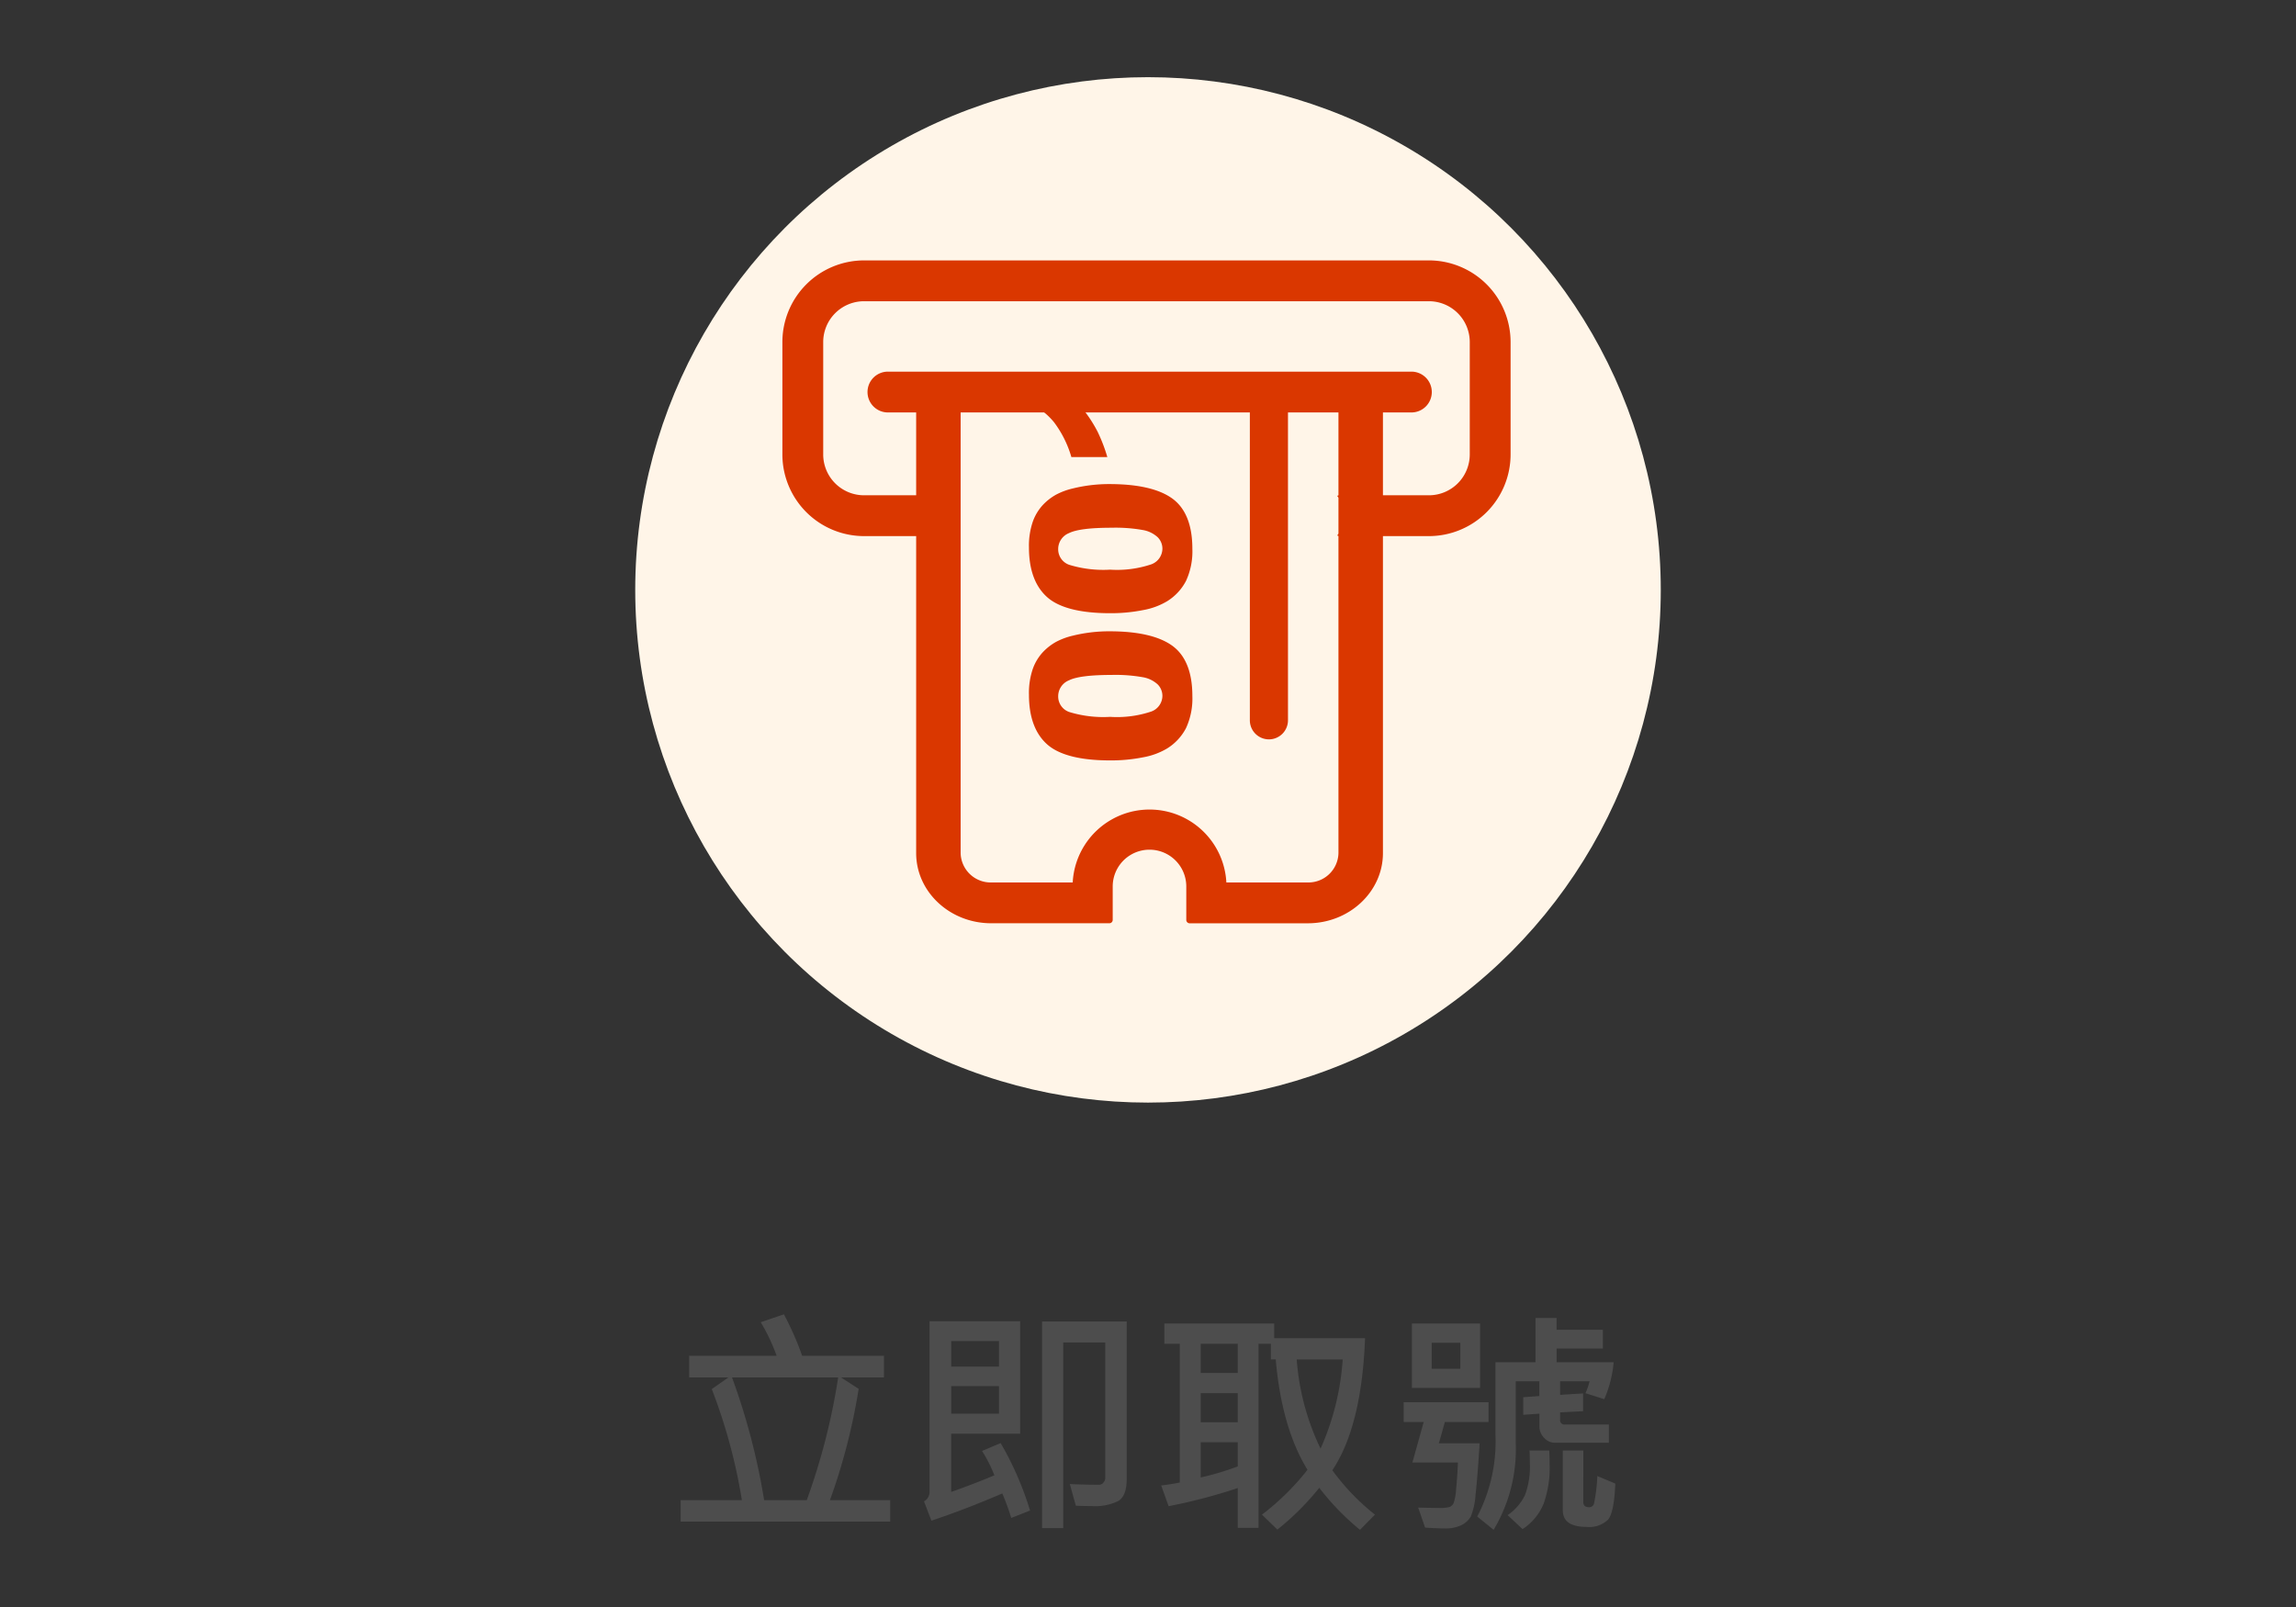 <svg xmlns="http://www.w3.org/2000/svg" xmlns:xlink="http://www.w3.org/1999/xlink" width="300" height="210" viewBox="0 0 300 210">
  <rect x="0" y="0" width="300" height="210" fill="#333333" stroke="none"/>
  <defs>
    <clipPath id="clip-path">
      <rect id="Rectangle_550" data-name="Rectangle 550" width="96" height="96" transform="translate(-0.228 -0.229)" fill="#fff"/>
    </clipPath>
  </defs>
  <g id="promptTaking-tw" transform="translate(-960 -181)">
    <rect id="Rectangle_453" data-name="Rectangle 453" width="300" height="210" rx="20" transform="translate(960 181)" fill="none"/>
    <path id="Path_617" data-name="Path 617" d="M-33.515.754H-60.893v-2.8h8a72.325,72.325,0,0,0-3.937-14.52l2.184-1.523h-5.137v-2.83h11.428A24.638,24.638,0,0,0-50.434-25.3l3.03-1.031a38.845,38.845,0,0,1,2.384,5.414h10.69v2.83h-5.614l2.307,1.492A79.061,79.061,0,0,1-41.39-2.046h7.875Zm-6.8-18.842H-54.187a86.749,86.749,0,0,1,4.2,16.042h5.568A84.58,84.58,0,0,0-40.313-18.088Zm25.071,17.4L-17.7.277a31.615,31.615,0,0,0-1.169-3.2Q-23.963-.738-28.132.631L-29.1-1.892a1.38,1.38,0,0,0,.723-1.2V-25.425h11.843v14.689h-9.013v7.614Q-22.9-4.045-19.9-5.291a18.111,18.111,0,0,0-1.615-3.184l2.43-1.031A41.494,41.494,0,0,1-15.242-.692ZM-19.3-19.5v-3.338h-6.245V-19.5Zm0,6.152v-3.6h-6.245v3.6ZM-2.615-4.814q0,2.169-1.054,2.853a6.848,6.848,0,0,1-3.561.684q-.954,0-2.03-.046l-.784-2.83q1.907.092,3.845.092a.716.716,0,0,0,.538-.277.9.9,0,0,0,.246-.615v-17.7h-5.491V1.6h-2.769V-25.394H-2.615ZM29.823-.154,27.87,1.83a33.064,33.064,0,0,1-5.322-5.491A34.792,34.792,0,0,1,17.073,1.8L15.058-.154a32.952,32.952,0,0,0,5.952-5.86q-3.368-5.476-4.153-14.427h-.631v-2.046H14.612V1.569H11.9v-5.2A71.3,71.3,0,0,1,2.861-1.261L1.892-3.968q1.123-.123,2.43-.385V-22.487H2.307v-2.646h14.35v1.923H28.531q-.446,11.52-4.276,17.257A29.652,29.652,0,0,0,29.823-.154ZM11.9-18.672v-3.814H7.06v3.814Zm13.7-1.769H19.6A32.186,32.186,0,0,0,22.718-8.782,34.208,34.208,0,0,0,25.609-20.441ZM11.9-12.228v-3.8H7.06v3.8Zm0,5.768V-9.613H7.06v4.6A36.634,36.634,0,0,0,11.9-6.46ZM61.016-20.072a15.535,15.535,0,0,1-1.23,4.83l-2.461-.784a8.3,8.3,0,0,0,.538-1.553H54.018v1.769l3-.185v2.323l-3,.154v.954a.557.557,0,0,0,.631.631h5.737v2.384h-7.06a1.869,1.869,0,0,1-1.407-.654,2.087,2.087,0,0,1-.608-1.453v-1.692L49.2-13.2V-15.5l2.107-.154V-17.58H48.219v8.075A20.513,20.513,0,0,1,45.327,1.83L43.189.092a21.24,21.24,0,0,0,2.384-10.644v-9.521H50.8v-5.783h2.753v1.538H59.6v2.461H53.556v1.784ZM43.559-16.719H34.653v-8.413h8.906Zm-2.584-2.492v-3.4H37.237v3.4Zm3.691,6.952H38.96l-.784,2.784H43.5q-.277,4.491-.531,6.7A9.327,9.327,0,0,1,42.351.085a2.906,2.906,0,0,1-1.177,1.107,4.724,4.724,0,0,1-2.276.454q-.984,0-2.522-.108l-.907-2.615q1.615.046,2.6.046a4.874,4.874,0,0,0,1.546-.138,1.1,1.1,0,0,0,.469-.461,6.339,6.339,0,0,0,.338-1.815q.154-1.492.246-3.522H34.715l1.477-5.291H33.576v-2.584h11.09ZM52.6-8.536q.046,1.107.046,1.846a13.975,13.975,0,0,1-.784,5.114,7.3,7.3,0,0,1-2.753,3.315L47.158-.092A6.652,6.652,0,0,0,49.434-2.73a10.643,10.643,0,0,0,.631-4.13q0-.815-.046-1.677Zm8.629,4.322q-.154,3.8-.961,4.73a3.546,3.546,0,0,1-2.792.931q-3.107,0-3.107-2.169V-8.536h2.676V-1.8q0,.677.769.677a.646.646,0,0,0,.631-.469A22.427,22.427,0,0,0,58.878-5.2Z" transform="translate(1109.831 379.085)" fill="#4d4d4d"/>
    <g id="Group_1027" data-name="Group 1027" transform="translate(-1615 21794.086)">
      <circle id="Ellipse_76" data-name="Ellipse 76" cx="67" cy="67" r="67" transform="translate(2658 -21603)" fill="#fff5e8"/>
      <g id="Mask_Group_24" data-name="Mask Group 24" transform="translate(2677.228 -21583.771)" clip-path="url(#clip-path)">
        <path id="路径_219" data-name="路径 219" d="M84.981,40.027h-11.6c-1.473,0,2.081-1.194,2.081-2.667s-3.554-2.667-2.081-2.667h11.6a5.339,5.339,0,0,0,5.333-5.333V14.667a5.339,5.339,0,0,0-5.333-5.333H11.167a5.339,5.339,0,0,0-5.333,5.333V29.36a5.339,5.339,0,0,0,5.333,5.333h11.6c1.473,0-1.019,1.194-1.019,2.667s2.491,2.667,1.019,2.667h-11.6A10.679,10.679,0,0,1,.5,29.36V14.667A10.679,10.679,0,0,1,11.167,4H84.981A10.679,10.679,0,0,1,95.648,14.667V29.36A10.679,10.679,0,0,1,84.981,40.027Z" transform="translate(-0.5 0.715)" fill="#da3700"/>
        <path id="路径_220" data-name="路径 220" d="M75.5,14.784H7.207a2.667,2.667,0,1,1,0-5.333H75.5a2.667,2.667,0,1,1,0,5.333Z" transform="translate(6.635 9.799)" fill="#da3700"/>
        <path id="Subtraction_28" data-name="Subtraction 28" d="M51.169,68.611H35.723a.445.445,0,0,1-.3-.129.434.434,0,0,1-.128-.309V63.8a4.807,4.807,0,1,0-9.614,0v4.37a.438.438,0,0,1-.437.437H9.82C4.4,68.611,0,64.5,0,59.438V0H5.81V59.438a3.932,3.932,0,0,0,4.01,3.839H20.455a10.051,10.051,0,0,1,20.075,0H51.169a3.931,3.931,0,0,0,4.009-3.839V0h5.811V59.438C60.989,64.5,56.583,68.611,51.169,68.611ZM25.33,47.326c-3.906,0-6.678-.713-8.239-2.12s-2.352-3.579-2.352-6.457a9.7,9.7,0,0,1,.514-3.423,6.351,6.351,0,0,1,1.337-2.182,7.157,7.157,0,0,1,1.733-1.331,9.067,9.067,0,0,1,2.119-.781,19.866,19.866,0,0,1,4.816-.578c3.729,0,6.5.64,8.225,1.9s2.605,3.464,2.605,6.548a9.217,9.217,0,0,1-.832,4.211,6.845,6.845,0,0,1-2.436,2.633A9.224,9.224,0,0,1,29.7,46.911,21.455,21.455,0,0,1,25.33,47.326ZM25.5,36.158c-2.729,0-4.588.234-5.527.7a2.242,2.242,0,0,0-1.416,2.092A2.14,2.14,0,0,0,20,41a15.186,15.186,0,0,0,5.344.635,14.088,14.088,0,0,0,5.387-.7,2.2,2.2,0,0,0,1.443-2.021,2.128,2.128,0,0,0-.612-1.515,3.82,3.82,0,0,0-1.937-.943A20.4,20.4,0,0,0,25.5,36.158Zm20.6,8.418A2.494,2.494,0,0,1,43.6,42.085V0h4.982V42.085A2.494,2.494,0,0,1,46.094,44.576ZM25.33,28.088c-3.906,0-6.678-.713-8.239-2.12s-2.352-3.579-2.352-6.457a9.7,9.7,0,0,1,.514-3.422,6.348,6.348,0,0,1,1.337-2.183,7.157,7.157,0,0,1,1.733-1.331,9.067,9.067,0,0,1,2.119-.781,19.866,19.866,0,0,1,4.816-.578c3.728,0,6.5.64,8.225,1.9s2.605,3.464,2.605,6.548a9.211,9.211,0,0,1-.832,4.211,6.845,6.845,0,0,1-2.436,2.633A9.224,9.224,0,0,1,29.7,27.673,21.4,21.4,0,0,1,25.33,28.088ZM25.5,16.921c-2.729,0-4.588.234-5.527.7a2.242,2.242,0,0,0-1.416,2.092A2.142,2.142,0,0,0,20,21.766a15.211,15.211,0,0,0,5.344.634,14.075,14.075,0,0,0,5.387-.7,2.2,2.2,0,0,0,1.443-2.021,2.124,2.124,0,0,0-.612-1.514,3.814,3.814,0,0,0-1.937-.944A20.4,20.4,0,0,0,25.5,16.921Zm-.521-9.239h-4.7a14.016,14.016,0,0,0-2.267-4.549A9.3,9.3,0,0,0,14.739.6V0h21V1.655H21.977A17.7,17.7,0,0,1,23.71,4.379a21.383,21.383,0,0,1,1.267,3.3Z" transform="translate(17.48 22.728)" fill="#da3700"/>
      </g>
    </g>
  </g>
</svg>
